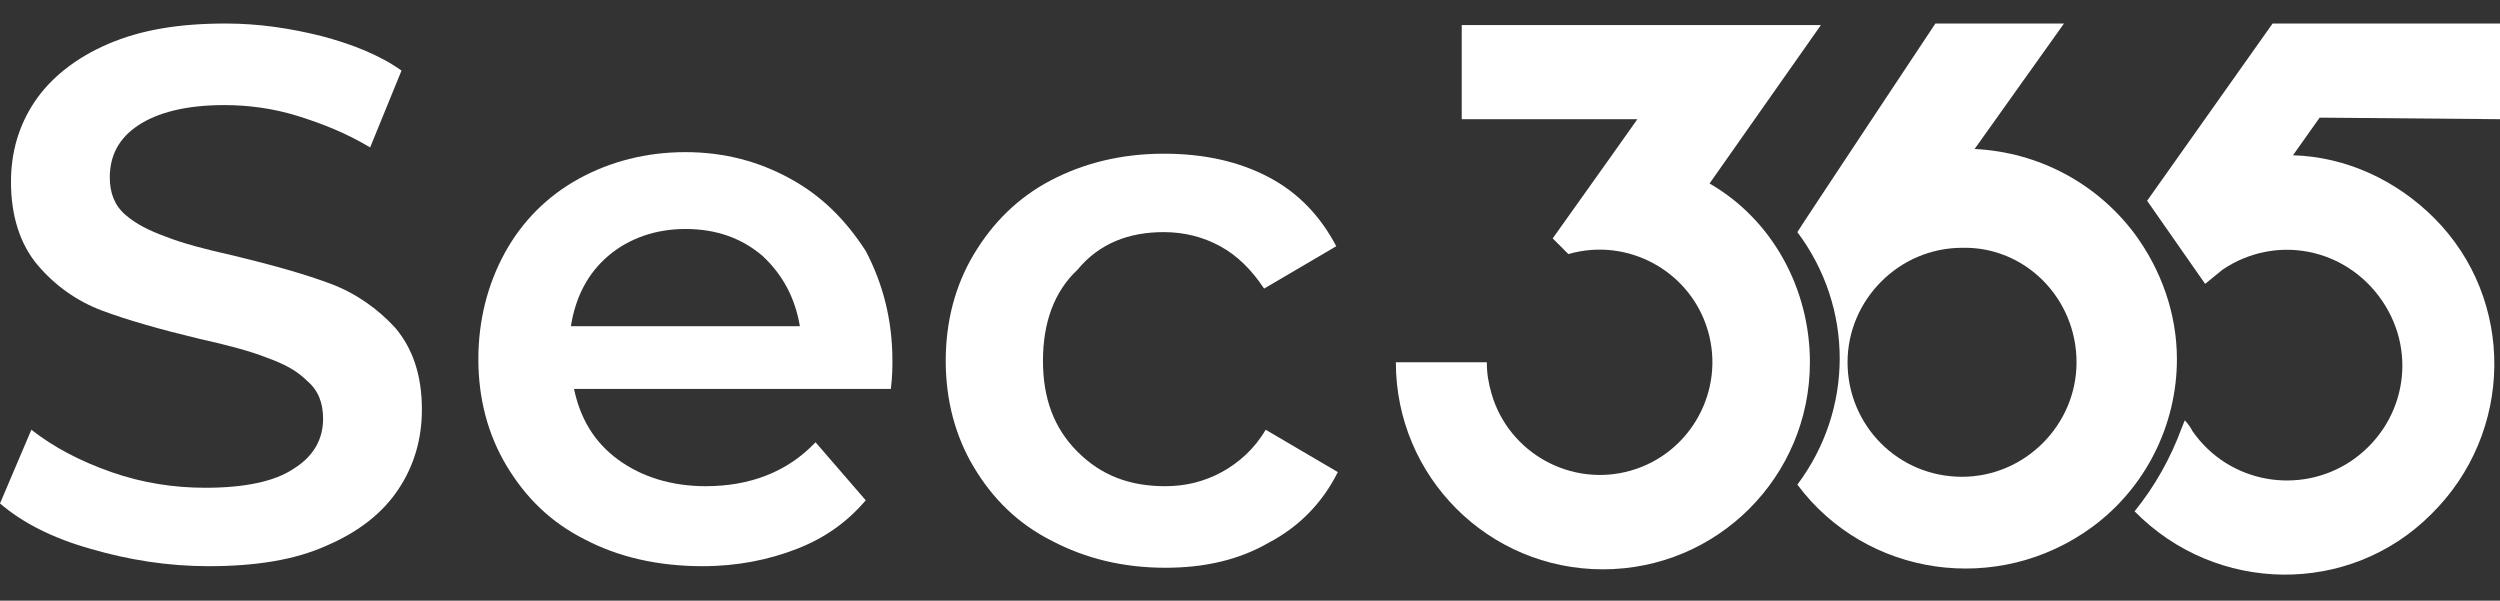 <svg xmlns="http://www.w3.org/2000/svg" xmlns:xlink="http://www.w3.org/1999/xlink" id="Layer_1" x="0px" y="0px" viewBox="0 0 159.4 38.3" style="enable-background:new 0 0 159.4 38.3;" xml:space="preserve"><rect x="0" y="0" width="159.4" height="38.3" fill="#333333" stroke="none"/><style type="text/css">	.st0{fill:#FFFFFF;}</style><g>	<path class="st0" d="M136.1,14.9L136.1,14.9c-2.4-3.2-6.1-5.2-10.2-5.4l5.7-8h-8.2c0,0-8.7,13.1-8.8,13.3c3.6,4.8,3.6,11.3,0,16.1  c4.4,5.9,12.8,7.1,18.8,2.7c3.4-2.5,5.4-6.5,5.4-10.7C138.8,20,137.8,17.2,136.1,14.9z M132.4,23.1c0,4-3.3,7.3-7.3,7.3  c-4.1,0-7.3-3.3-7.3-7.3s3.3-7.3,7.3-7.3C129.1,15.7,132.4,19,132.4,23.1C132.4,23.1,132.4,23.1,132.4,23.1z"></path>	<path class="st0" d="M159.4,7.6V1.5h-14.5l-8,11.3l3.7,5.3l1.1-0.9c3.4-2.3,7.9-1.4,10.2,2c2.3,3.4,1.4,7.9-2,10.2  c-3.3,2.2-7.8,1.4-10.1-1.9c-0.1-0.2-0.3-0.5-0.5-0.7l-0.2,0.5c-0.7,1.9-1.7,3.7-3,5.3c5.2,5.3,13.7,5.4,18.9,0.2  c5.3-5.2,5.4-13.7,0.2-18.9c-2.4-2.4-5.6-3.9-9-4l1.7-2.4L159.4,7.6z"></path>	<path class="st0" d="M109,11.7l7.1-10.1H93.2v6h11.2l-1.7,2.4l-3.7,5.2l1,1c3.8-1.1,7.8,1.1,8.9,4.9c1.1,3.8-1.1,7.8-4.9,8.9  c-3.8,1.1-7.8-1.1-8.9-4.9c-0.2-0.7-0.3-1.3-0.3-2h-5.8c0,7.3,5.9,13.2,13.2,13.2c7.3,0,13.2-5.9,13.2-13.2  C115.4,18.4,113,14,109,11.7z"></path>	<path class="st0" d="M21.1,18.1c-1.6-0.6-3.7-1.2-6.2-1.8c-1.8-0.4-3.3-0.8-4.3-1.2c-1.1-0.4-1.9-0.8-2.6-1.4c-0.7-0.6-1-1.4-1-2.4  c0-1.4,0.6-2.5,1.8-3.3c1.2-0.8,3-1.3,5.5-1.3c1.5,0,3.1,0.2,4.7,0.7c1.6,0.5,3.1,1.1,4.6,2l2-4.9c-1.4-1-3.2-1.7-5.1-2.2  c-2-0.5-4-0.8-6.1-0.8c-3,0-5.4,0.4-7.5,1.3S3.2,5,2.2,6.5c-1,1.5-1.5,3.2-1.5,5.1c0,2.2,0.6,4,1.7,5.3c1.1,1.3,2.5,2.3,4.1,2.9  c1.6,0.6,3.7,1.2,6.2,1.8c1.8,0.4,3.3,0.8,4.3,1.2c1.1,0.4,1.9,0.8,2.6,1.5c0.7,0.6,1,1.4,1,2.4c0,1.3-0.6,2.4-1.9,3.2  c-1.2,0.8-3.1,1.2-5.6,1.2c-2,0-4-0.3-6-1c-2-0.7-3.7-1.6-5.1-2.7L0,32.1c1.4,1.2,3.3,2.2,5.8,2.9c2.4,0.7,4.9,1.1,7.5,1.1  c3,0,5.5-0.4,7.5-1.3c2.1-0.9,3.6-2.1,4.6-3.6c1-1.5,1.5-3.2,1.5-5.1c0-2.2-0.6-3.9-1.7-5.2C24.1,19.7,22.7,18.7,21.1,18.1z"></path>	<path class="st0" d="M50.4,11.4c-2-1.1-4.2-1.7-6.7-1.7c-2.5,0-4.8,0.6-6.8,1.7c-2,1.1-3.6,2.7-4.7,4.7c-1.1,2-1.7,4.3-1.7,6.8  c0,2.5,0.6,4.8,1.8,6.8c1.2,2,2.8,3.6,5,4.7c2.1,1.1,4.6,1.7,7.5,1.7c2.2,0,4.2-0.4,6-1.1c1.8-0.7,3.2-1.7,4.4-3.1l-3.2-3.7  c-1.8,1.9-4.2,2.8-7,2.8c-2.2,0-4.1-0.6-5.6-1.7c-1.5-1.1-2.4-2.6-2.8-4.5h20.2c0.1-0.8,0.1-1.4,0.1-1.8c0-2.6-0.6-4.9-1.7-7  C53.9,14,52.4,12.5,50.4,11.4z M36.4,20.8c0.3-1.9,1.1-3.4,2.4-4.5c1.3-1.1,3-1.7,4.9-1.7c2,0,3.6,0.6,4.9,1.7  c1.3,1.2,2.1,2.7,2.4,4.5H36.4z"></path>	<path class="st0" d="M74.2,14.8c1.3,0,2.5,0.3,3.6,0.9c1.1,0.6,2,1.5,2.8,2.7l4.6-2.7c-1-1.9-2.4-3.4-4.3-4.4  c-1.9-1-4.1-1.5-6.7-1.5c-2.7,0-5.1,0.6-7.2,1.7c-2.1,1.1-3.7,2.7-4.9,4.7c-1.2,2-1.8,4.3-1.8,6.8c0,2.5,0.6,4.8,1.8,6.8  c1.2,2,2.8,3.6,5,4.7c2.1,1.1,4.5,1.7,7.2,1.7c2.5,0,4.7-0.5,6.6-1.6c1.9-1,3.4-2.5,4.4-4.5l-4.6-2.7c-0.7,1.2-1.7,2.1-2.8,2.7  c-1.1,0.6-2.3,0.9-3.6,0.9c-2.3,0-4.1-0.7-5.6-2.2c-1.5-1.5-2.2-3.4-2.2-5.8c0-2.4,0.7-4.4,2.2-5.8C70.1,15.5,72,14.8,74.2,14.8z"></path></g></svg>